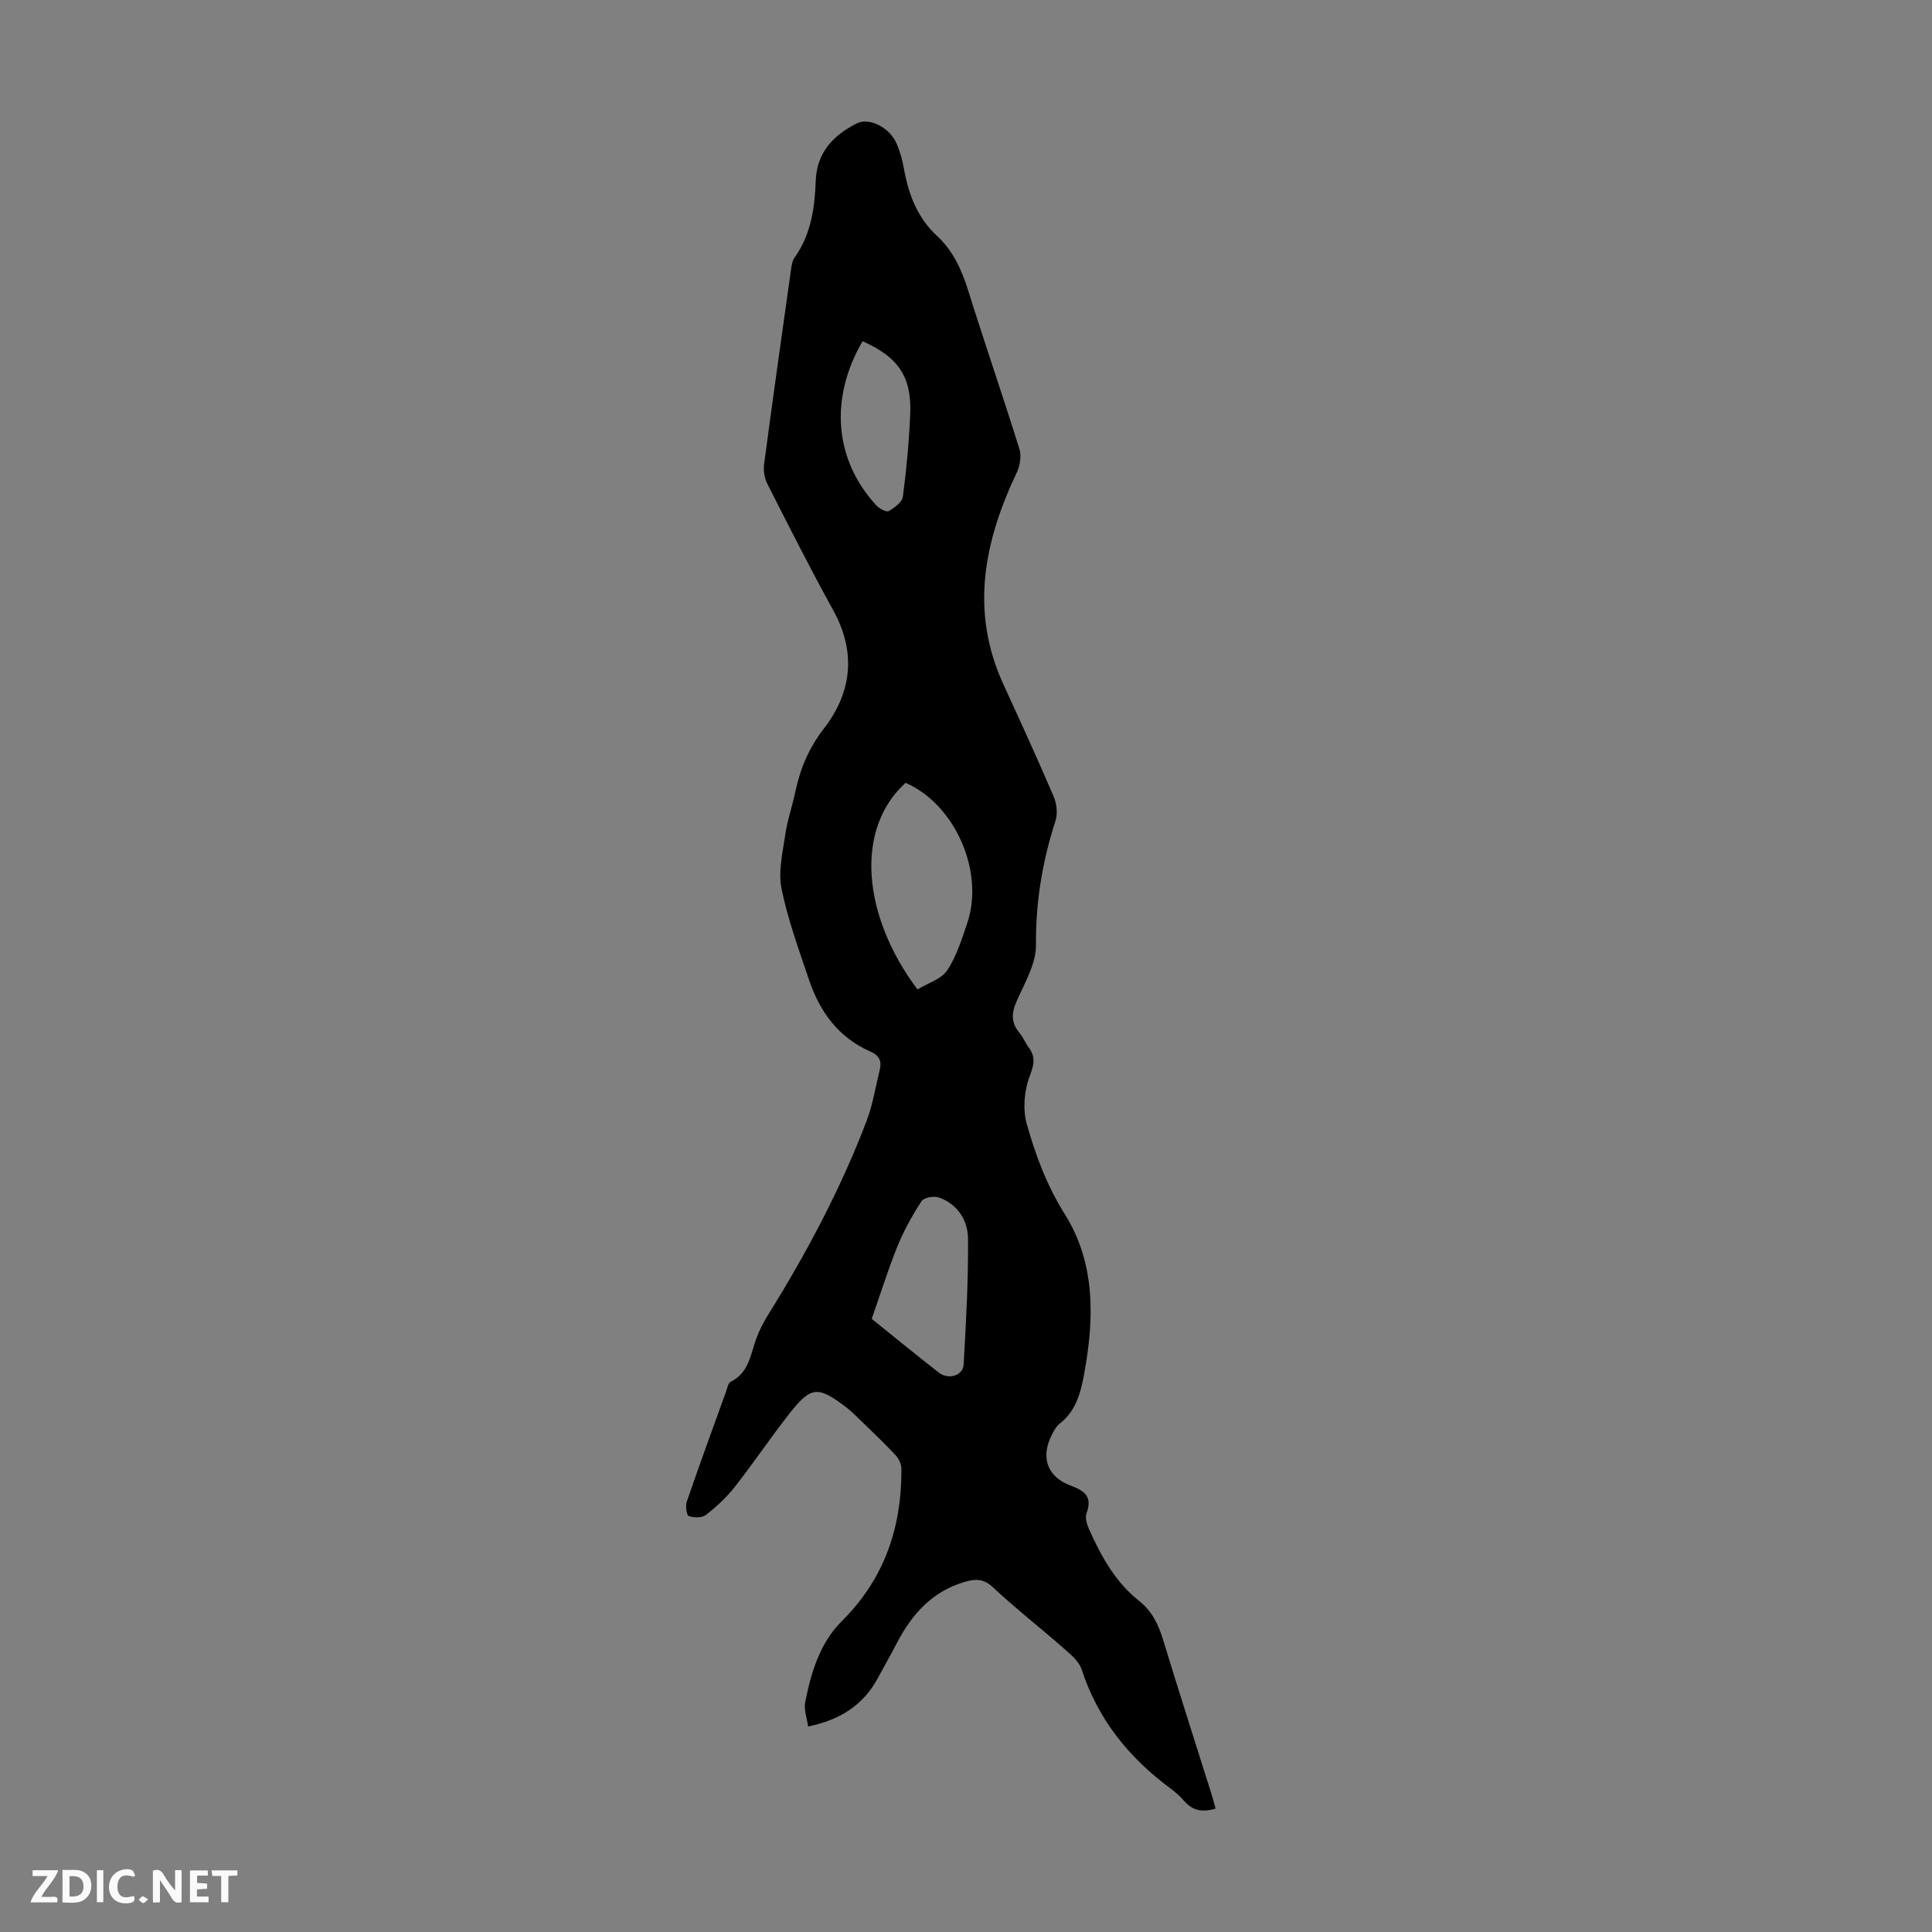 <svg enable-background="new 0 0 400 400" viewBox="0 0 400 400" xmlns="http://www.w3.org/2000/svg"><rect x="0" y="0" width="400" height="400" fill="#808080" stroke="none"/><g fill="#fbfafa"><path d="m37.59 393.81c-.92.31-1.52.05-2-.78-.7-1.2-1.52-2.34-2.47-3.78v4.59c-.55.03-.95.05-1.41.07-.03-.37-.06-.64-.06-.91 0-1.91 0-3.81 0-5.7 1.13-.41 1.77-.03 2.29.91.62 1.11 1.38 2.14 2.31 3.19v-4.2h1.35v6.61z"/><path d="m12.94 393.88v-6.75c1.9.19 3.93-.54 5.37 1.29.8 1.01.78 2.88.03 3.97-1.37 1.97-3.4 1.51-5.4 1.49m1.45-1.22c2.04.12 2.92-.58 2.89-2.21-.03-1.51-.98-2.19-2.89-2z"/><path d="m11.81 393.87h-5.49c.68-2.18 2.47-3.48 3.51-5.45h-3.08v-1.21h5.29c-.71 2.13-2.44 3.48-3.47 5.51.86 0 1.63.04 2.39-.01.79-.05 1.14.21.85 1.16"/><path d="m39.33 393.86v-6.61h3.7v1.07h-2.22v1.52c.68.04 1.34.09 2.07.13v1.07c-.72.05-1.38.09-2.1.14v1.48h2.4v1.19h-3.85z"/><path d="m27.71 388.56c-1.15-.3-2.46-.61-3.1.64-.37.73-.41 1.93-.06 2.67.63 1.35 1.99.93 3.17.68.35.94-.01 1.32-.93 1.46-1.62.25-3.05-.27-3.76-1.48-.73-1.24-.6-3.03.31-4.17.88-1.11 2.71-1.7 4-1.16.32.13.44.74.65 1.12-.1.08-.19.16-.28.24"/><path d="m49.15 387.24v1.07c-.59.02-1.17.05-1.87.08v5.44h-1.48v-5.44h-1.85c-.05-.4-.08-.73-.13-1.15z"/><path d="m20.06 387.21h1.33v6.62h-1.33z"/><path d="m30.68 393.25c-.49.38-.8.79-1.05.76-.32-.05-.6-.45-.9-.7.26-.24.51-.64.8-.67.29-.04.62.3 1.15.61"/></g><path d="m251.68 374.44c-2.64.82-4.72.49-6.49-1.55-.87-1.01-1.91-1.91-2.98-2.7-8.54-6.36-14.92-14.26-18.26-24.54-.55-1.7-2.3-3.14-3.75-4.41-4.85-4.26-9.96-8.24-14.67-12.65-1.94-1.82-3.67-1.69-5.78-1.08-6.7 1.95-10.92 6.64-14.02 12.59-1.29 2.48-2.67 4.91-4 7.36-3.03 5.59-7.83 8.64-14.42 9.99-.24-1.77-.9-3.46-.61-4.96 1.2-6.17 3.04-12.33 7.57-16.83 8.84-8.78 12.43-19.41 12.36-31.55-.01-.97-.55-2.13-1.22-2.85-2.45-2.6-5.05-5.05-7.61-7.55-.8-.78-1.6-1.57-2.48-2.25-5.99-4.59-7.4-4.52-11.96 1.31-3.86 4.93-7.36 10.14-11.22 15.06-1.71 2.18-3.81 4.12-6 5.83-.81.63-2.49.59-3.55.22-.45-.16-.7-2.09-.39-3 2.61-7.61 5.37-15.16 8.11-22.73.26-.73.44-1.81.98-2.07 3.75-1.85 4.08-5.59 5.28-8.91.64-1.77 1.54-3.47 2.53-5.07 7.93-12.75 14.96-25.96 20.31-40 1.3-3.42 1.88-7.11 2.75-10.69.42-1.74-.15-2.91-1.93-3.69-6.59-2.88-10.49-8.2-12.71-14.8-2.1-6.24-4.4-12.49-5.71-18.91-.72-3.54.23-7.49.77-11.2.43-2.97 1.45-5.85 2.07-8.81 1.01-4.85 2.81-9.12 5.95-13.19 5.77-7.48 6.71-15.77 1.91-24.46-4.75-8.6-9.18-17.39-13.63-26.16-.6-1.18-.86-2.76-.68-4.08 1.78-13.41 3.67-26.81 5.56-40.21.12-.87.26-1.87.74-2.55 3.41-4.79 4.18-10.28 4.39-15.93.22-5.84 3.64-9.44 8.52-11.88 2.54-1.27 6.73.83 8.18 4.09.76 1.72 1.26 3.6 1.59 5.45.95 5.29 2.81 10.06 6.86 13.81 3.38 3.13 5.13 7.15 6.49 11.5 3.4 10.88 7.12 21.65 10.52 32.53.45 1.45.15 3.46-.52 4.87-6.78 14.28-9.74 28.73-2.8 43.87 3.54 7.72 7.08 15.44 10.42 23.25.63 1.48.86 3.52.38 5.02-2.7 8.36-4.12 16.79-4.04 25.67.04 3.86-2.29 7.84-3.96 11.58-1.14 2.54-1.25 4.58.59 6.72.72.84 1.11 1.95 1.78 2.84 1.5 1.96 1.26 3.52.33 5.94-1.16 3.01-1.52 6.91-.66 9.99 1.82 6.5 4.18 12.81 7.89 18.72 6.41 10.23 6.1 21.71 3.98 33.18-.71 3.86-1.71 7.63-5.1 10.22-.59.45-1 1.21-1.37 1.89-2.63 4.78-1.33 9.01 3.66 10.88 2.94 1.1 4.6 2.29 3.32 5.75-.36.96.12 2.42.6 3.47 2.49 5.54 5.41 10.8 10.29 14.67 2.65 2.1 4.01 4.89 4.98 8.09 3.18 10.48 6.55 20.9 9.83 31.34.37 1.12.67 2.29 1.03 3.56zm-61.73-169.59c2.16-1.31 4.92-2.11 6.14-3.93 1.94-2.9 3.03-6.44 4.17-9.81 3.61-10.7-2.57-24.61-12.77-29.03-10.56 9.55-8.99 27.5 2.46 42.77zm-9.47 68.2c4.14 3.33 8.97 7.3 13.89 11.13 1.99 1.55 5.02.62 5.14-1.65.49-8.68.99-17.38.91-26.06-.03-3.77-2.11-7.15-6.01-8.54-1.03-.37-3.12 0-3.61.75-1.92 2.94-3.65 6.07-4.98 9.32-1.9 4.67-3.4 9.52-5.34 15.05zm-1.9-202.4c-6.9 11.87-5.82 24.54 2.83 33.96.62.68 2.08 1.48 2.58 1.2 1.2-.67 2.79-1.84 2.94-2.98.75-5.64 1.27-11.33 1.52-17.02.34-7.79-2.44-11.88-9.87-15.16z" fill="#010000"/></svg>
